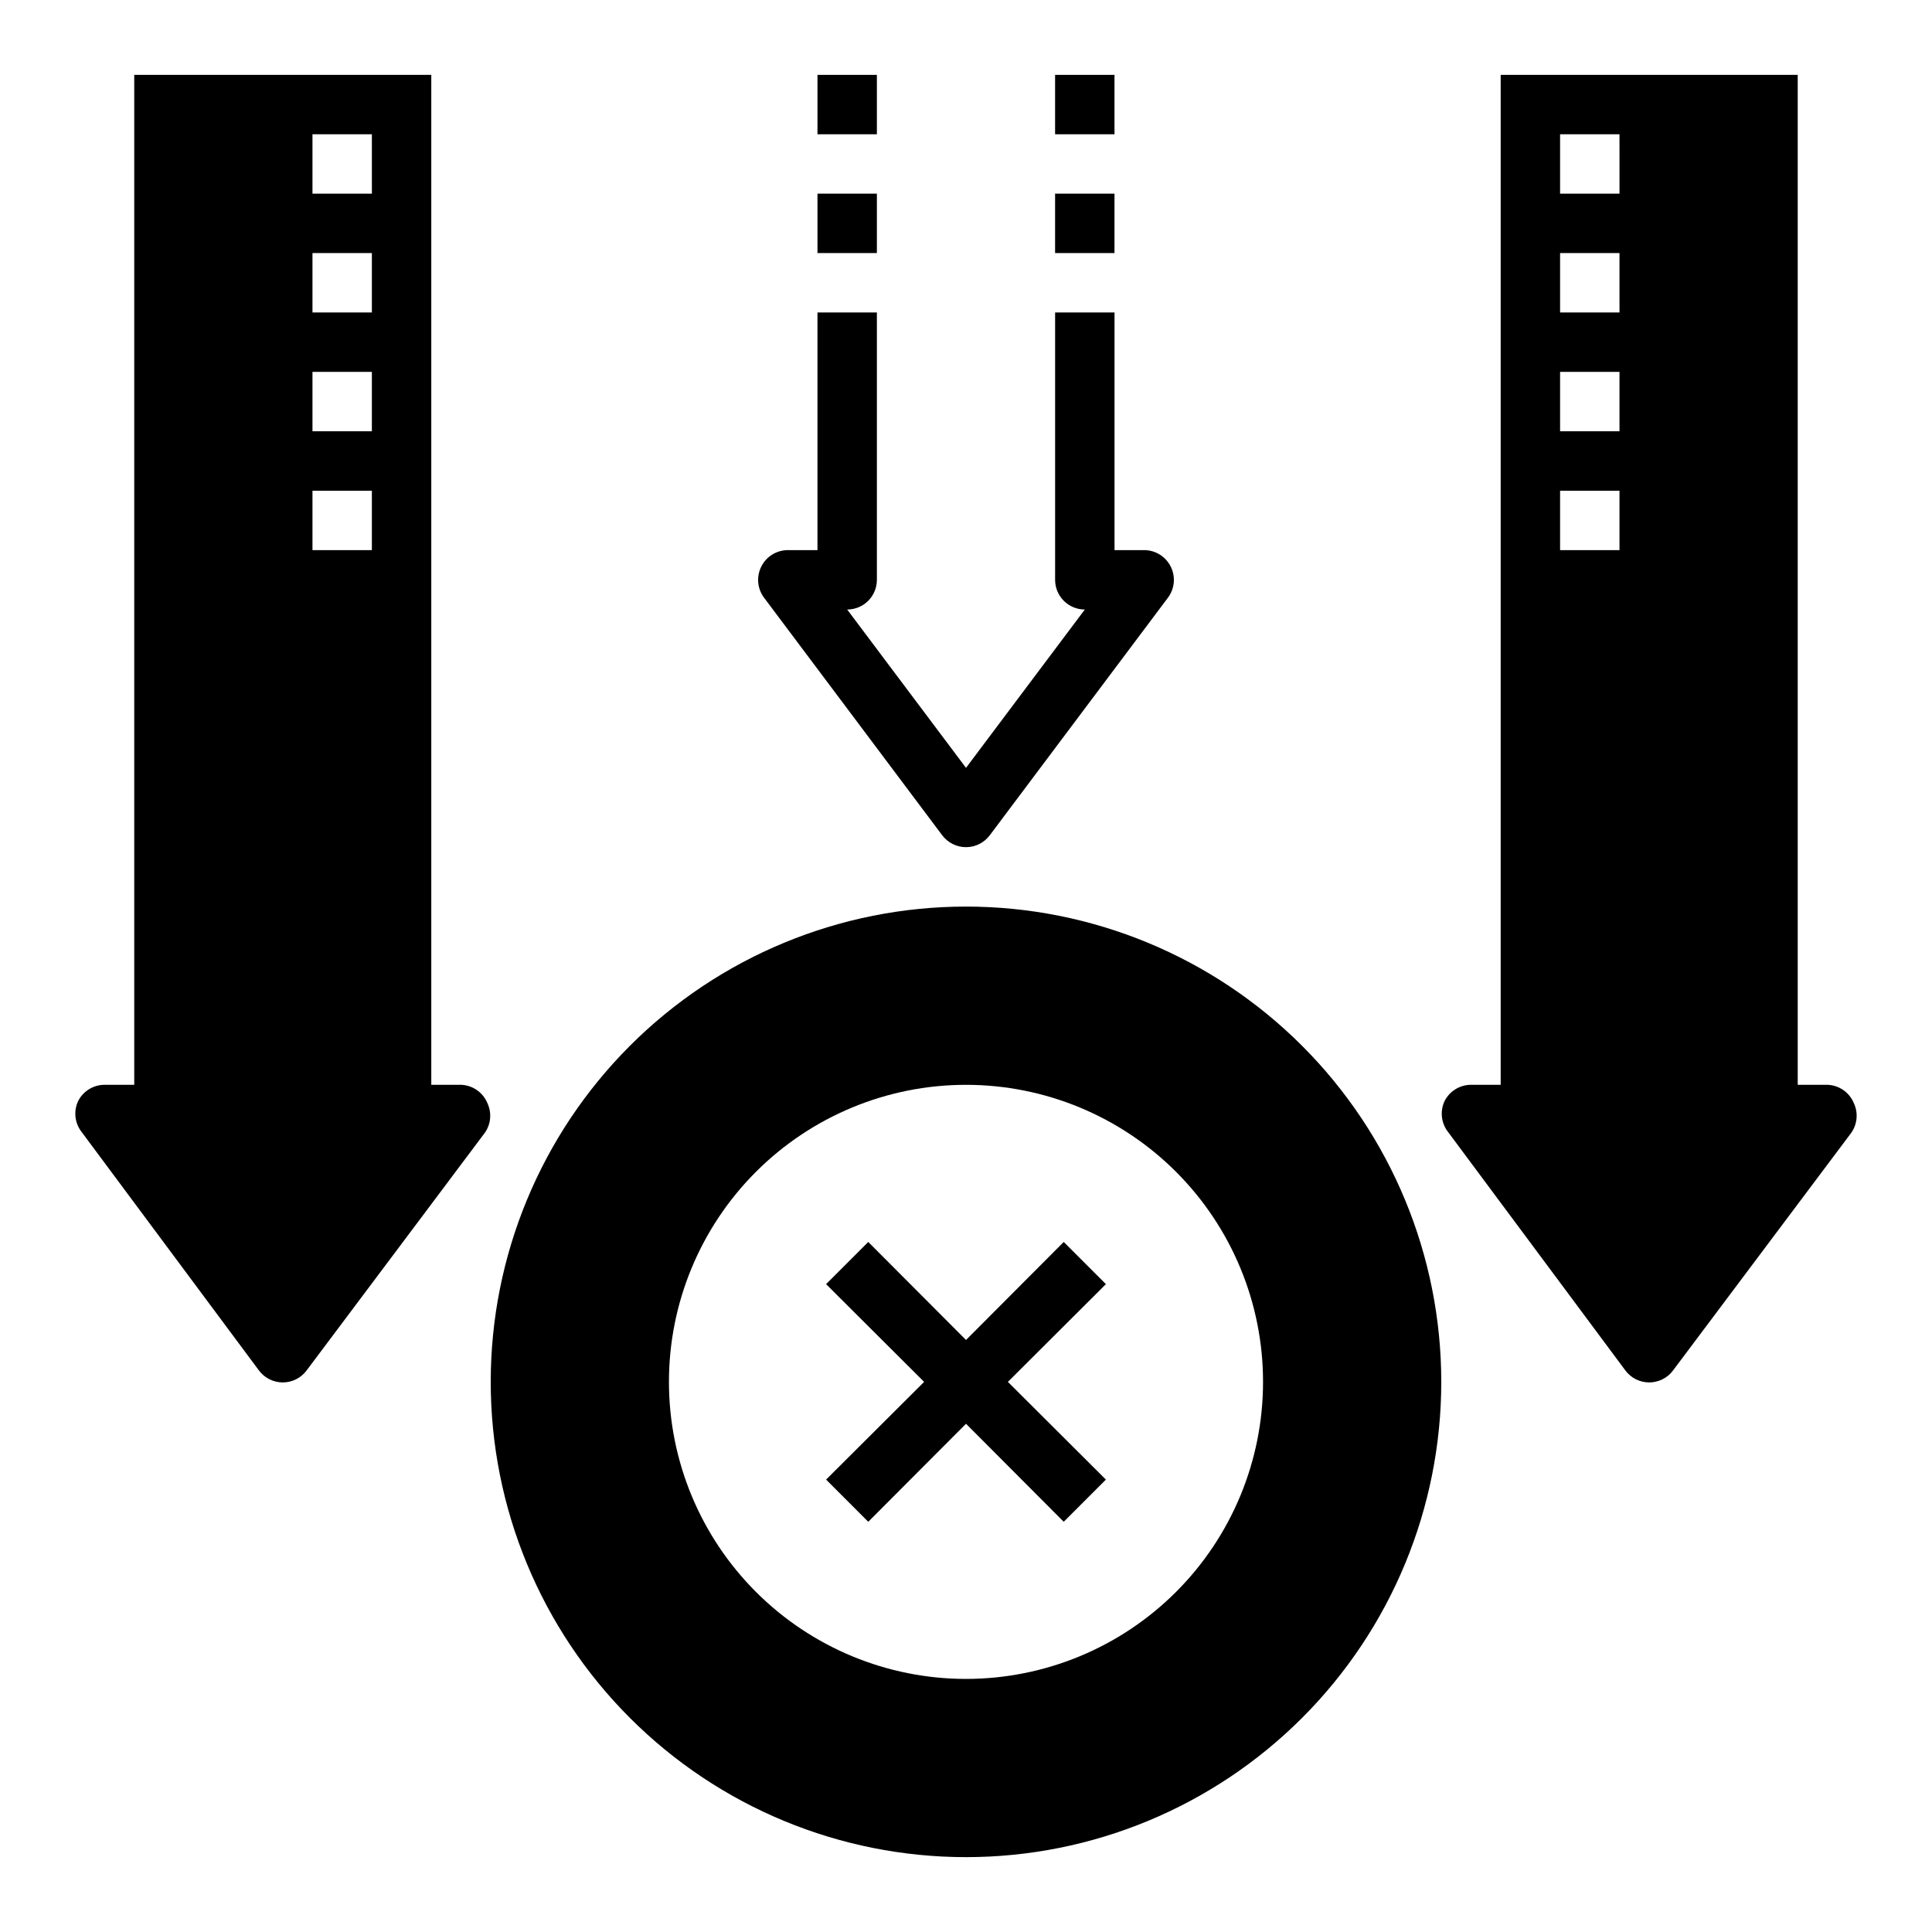<?xml version="1.0" encoding="UTF-8"?>
<!-- Uploaded to: ICON Repo, www.iconrepo.com, Generator: ICON Repo Mixer Tools -->
<svg fill="#000000" width="800px" height="800px" version="1.1" viewBox="144 144 512 512" xmlns="http://www.w3.org/2000/svg">
 <g>
  <path d="m400 636.16c33.402 0 65.441-13.27 89.059-36.891 23.621-23.621 36.891-55.656 36.891-89.062s-13.27-65.441-36.891-89.062c-23.617-23.621-55.656-36.891-89.059-36.891-33.406 0-65.441 13.27-89.062 36.891-23.621 23.621-36.891 55.656-36.891 89.062s13.27 65.441 36.891 89.062c23.621 23.621 55.656 36.891 89.062 36.891zm0-204.67c20.875 0 40.898 8.293 55.664 23.055 14.762 14.762 23.055 34.785 23.055 55.664 0 20.879-8.293 40.902-23.055 55.664-14.766 14.762-34.789 23.055-55.664 23.055-20.879 0-40.902-8.293-55.664-23.055-14.766-14.762-23.059-34.785-23.059-55.664 0-20.879 8.293-40.902 23.059-55.664 14.762-14.762 34.785-23.055 55.664-23.055z"/>
  <path d="m374.1 547.29 25.902-25.98 25.898 25.98 11.176-11.18-25.977-25.898 25.977-25.898-11.176-11.18-25.898 25.977-25.902-25.977-11.176 11.18 25.977 25.898-25.977 25.898z"/>
  <path d="m393.7 365.36c1.488 1.98 3.82 3.148 6.301 3.148 2.477 0 4.809-1.168 6.297-3.148l47.23-62.977c1.789-2.398 2.062-5.602 0.711-8.266-1.336-2.648-4.043-4.32-7.008-4.332h-7.871v-62.977h-15.746v70.852c0 2.086 0.832 4.09 2.309 5.566 1.477 1.473 3.477 2.305 5.566 2.305l-31.488 41.957-31.488-41.957c2.086 0 4.09-0.832 5.566-2.305 1.477-1.477 2.305-3.481 2.305-5.566v-70.852h-15.746v62.977h-7.871c-2.965 0.012-5.672 1.684-7.004 4.332-1.355 2.664-1.078 5.867 0.707 8.266z"/>
  <path d="m423.61 195.32h15.742v15.742h-15.742z"/>
  <path d="m423.61 163.84h15.742v15.742h-15.742z"/>
  <path d="m574.76 507.21c1.484 1.984 3.82 3.148 6.297 3.148 2.477 0 4.812-1.164 6.297-3.148l47.23-62.977h0.004c1.629-2.305 1.902-5.309 0.707-7.871-1.172-2.863-3.914-4.773-7.004-4.879h-7.875v-267.65h-78.719v267.65h-7.871c-2.965 0.008-5.672 1.68-7.008 4.328-1.191 2.562-0.922 5.566 0.707 7.871zm-17.32-327.63h15.742l0.004 15.742h-15.746zm0 31.488h15.742v15.742h-15.742zm0 31.488h15.742v15.742h-15.742zm0 31.488h15.742v15.742h-15.742z"/>
  <path d="m212.64 507.21c1.488 1.984 3.82 3.148 6.297 3.148 2.477 0 4.812-1.164 6.297-3.148l47.23-62.977h0.004c1.633-2.305 1.902-5.309 0.707-7.871-1.172-2.863-3.914-4.773-7.004-4.879h-7.875v-267.65h-78.719v267.65h-7.871c-2.965 0.008-5.672 1.68-7.008 4.328-1.191 2.562-0.922 5.566 0.711 7.871zm14.168-327.63h15.742l0.004 15.742h-15.746zm0 31.488h15.742v15.742h-15.742zm0 31.488h15.742v15.742h-15.742zm0 31.488h15.742v15.742h-15.742z"/>
  <path d="m360.64 195.32h15.742v15.742h-15.742z"/>
  <path d="m360.64 163.84h15.742v15.742h-15.742z"/>
 </g>
</svg>